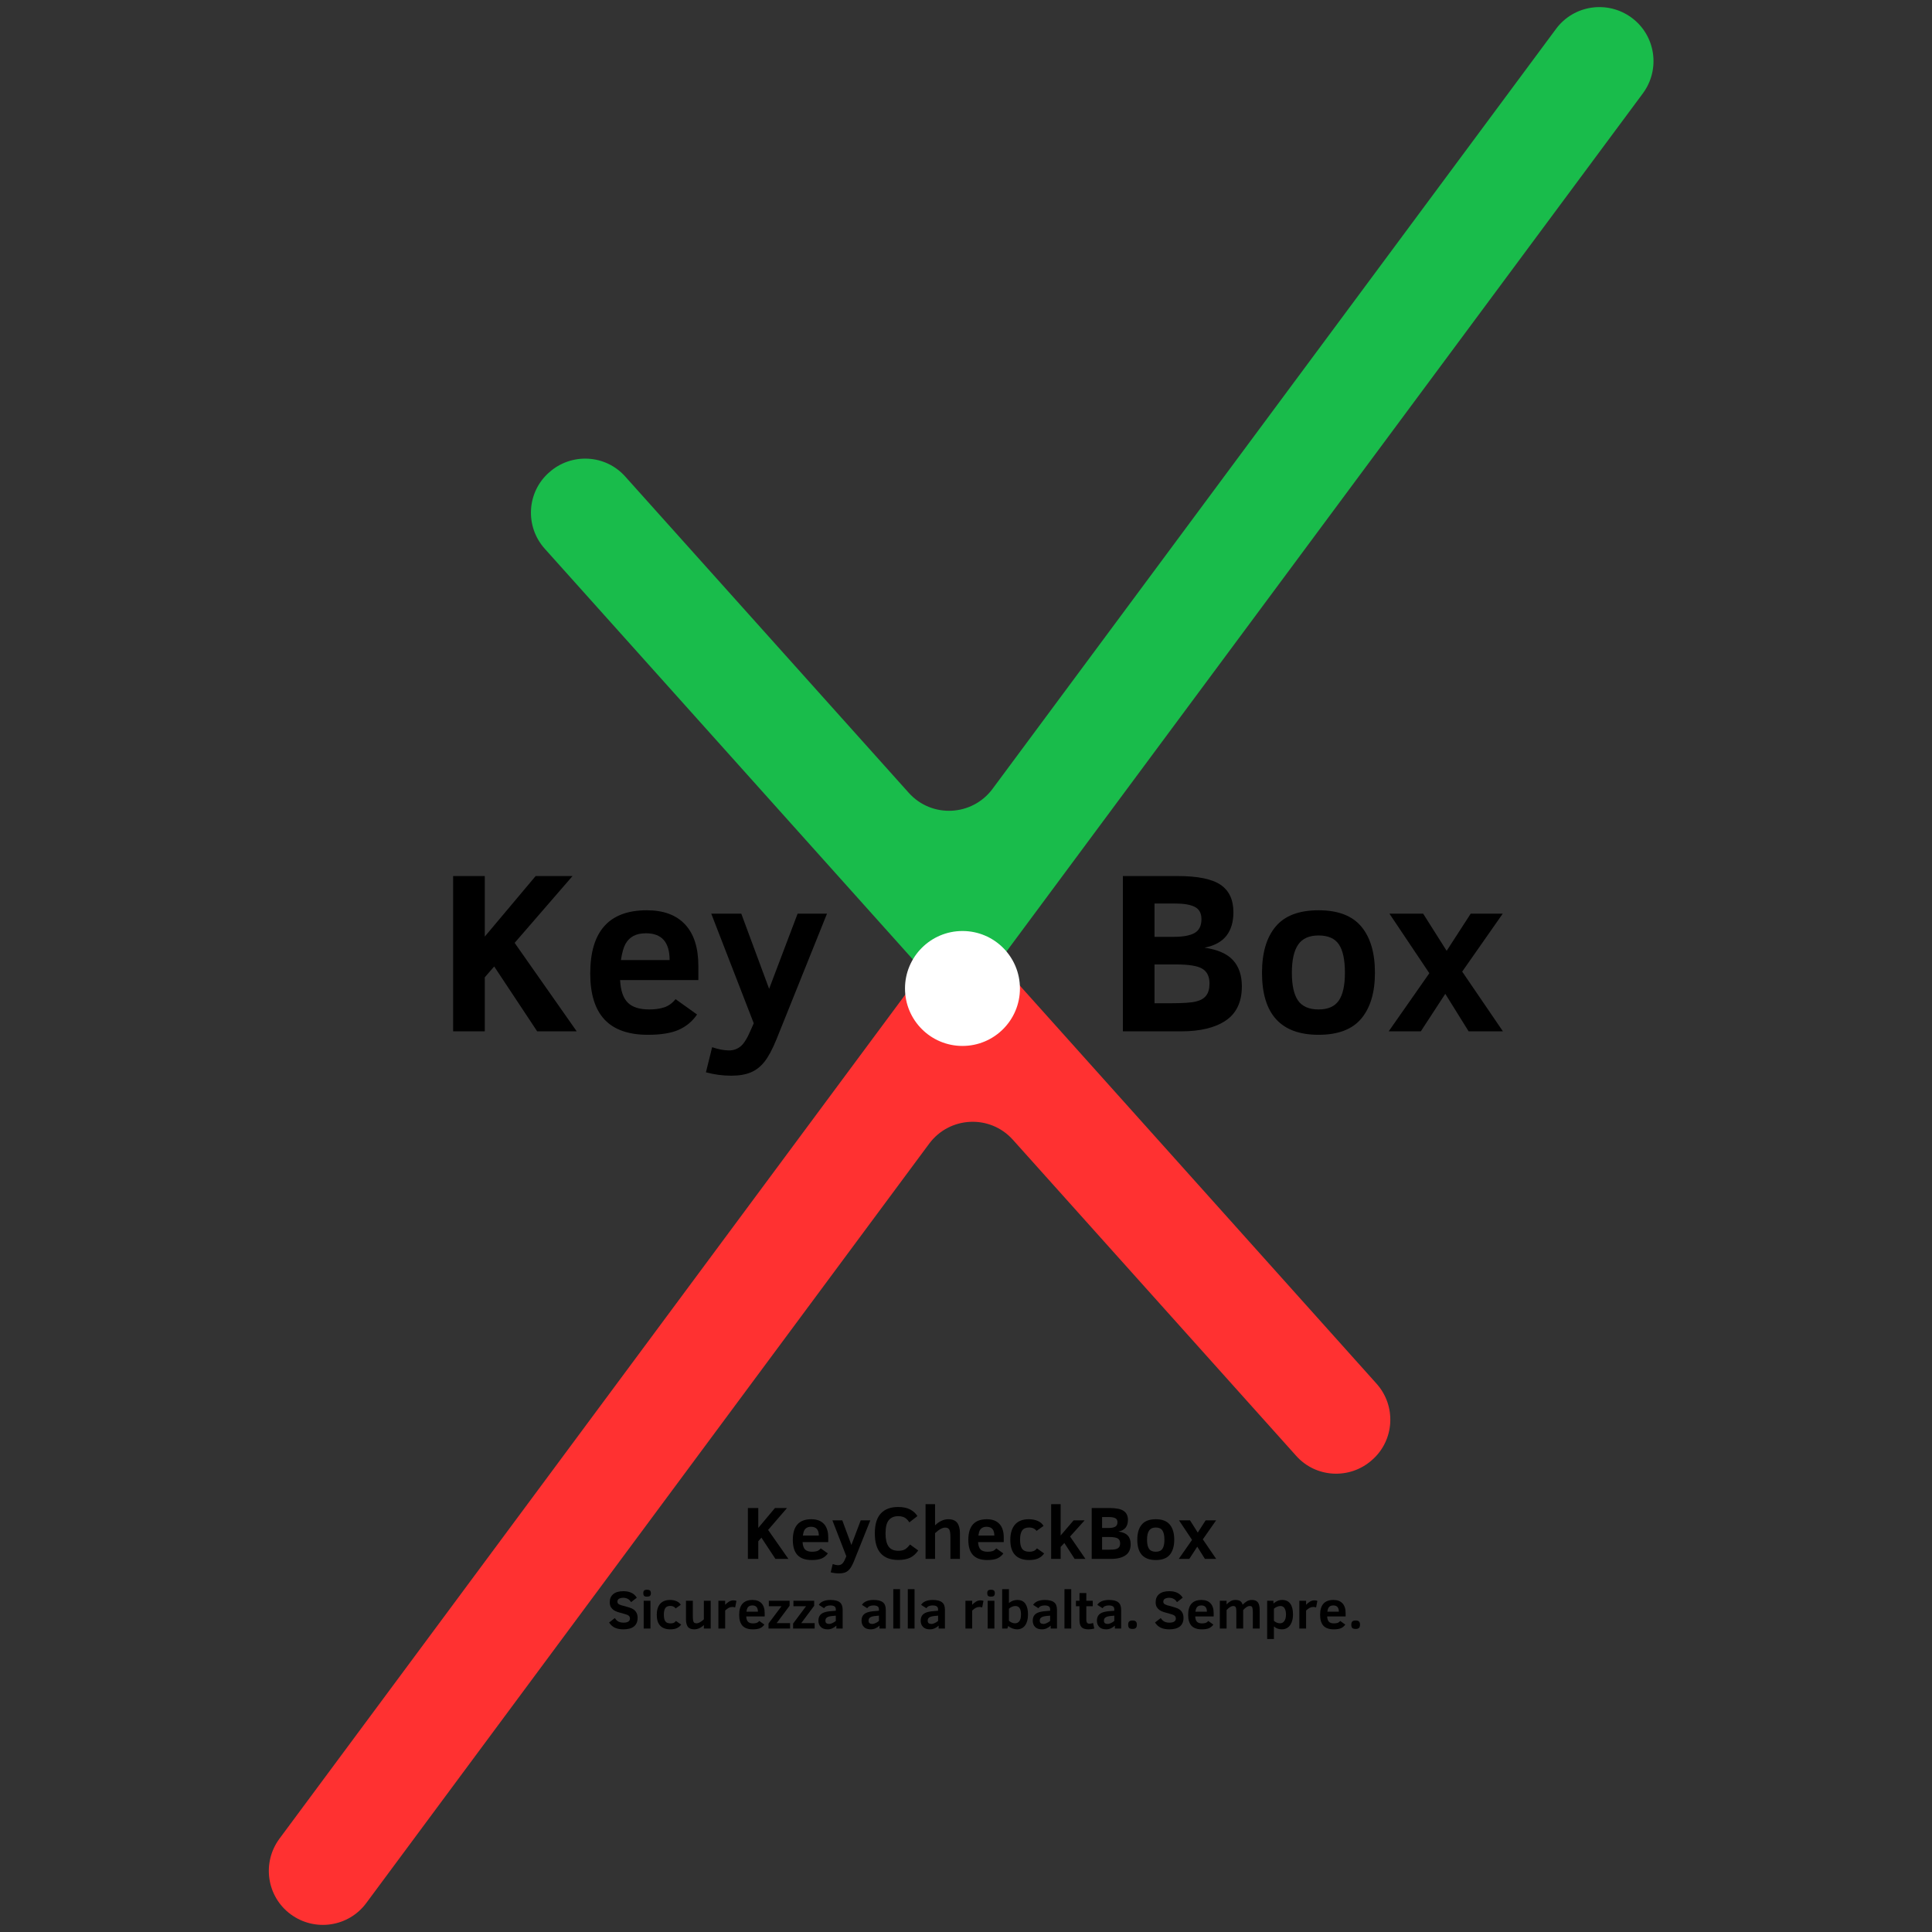 <svg xmlns="http://www.w3.org/2000/svg" xmlns:xlink="http://www.w3.org/1999/xlink" width="500" zoomAndPan="magnify" viewBox="0 0 375 375" height="500" preserveAspectRatio="xMidYMid meet" version="1.0"><rect x="0" y="0" width="375" height="375" fill="#333333" stroke="none"/><defs><g/><clipPath id="a8997280cc"><path d="M 26 0.52 L 120 0.52 L 120 21 L 26 21 Z M 26 0.52 " clip-rule="nonzero"/></clipPath><clipPath id="5bd69852e6"><path d="M 85 8 L 93.398 8 L 93.398 16 L 85 16 Z M 85 8 " clip-rule="nonzero"/></clipPath><clipPath id="95790b55f5"><rect x="0" width="94" y="0" height="21"/></clipPath><clipPath id="30e011faed"><path d="M 0.359 17 L 148.441 17 L 148.441 32.199 L 0.359 32.199 Z M 0.359 17 " clip-rule="nonzero"/></clipPath><clipPath id="9c9f7d2edd"><rect x="0" width="149" y="0" height="16"/></clipPath><clipPath id="ae817bddb9"><rect x="0" width="149" y="0" height="33"/></clipPath><clipPath id="ca29360e3d"><rect x="0" width="210" y="0" height="61"/></clipPath><clipPath id="547cff7cef"><path d="M 175.66 180.707 L 197.969 180.707 L 197.969 203.016 L 175.66 203.016 Z M 175.66 180.707 " clip-rule="nonzero"/></clipPath><clipPath id="796ff642b1"><path d="M 186.816 180.707 C 180.656 180.707 175.66 185.699 175.66 191.863 C 175.66 198.023 180.656 203.016 186.816 203.016 C 192.977 203.016 197.969 198.023 197.969 191.863 C 197.969 185.699 192.977 180.707 186.816 180.707 Z M 186.816 180.707 " clip-rule="nonzero"/></clipPath><clipPath id="fb8cf1c64d"><path d="M 0.66 0.707 L 22.969 0.707 L 22.969 23.016 L 0.66 23.016 Z M 0.66 0.707 " clip-rule="nonzero"/></clipPath><clipPath id="a5c5da0f86"><path d="M 11.816 0.707 C 5.656 0.707 0.66 5.699 0.66 11.863 C 0.66 18.023 5.656 23.016 11.816 23.016 C 17.977 23.016 22.969 18.023 22.969 11.863 C 22.969 5.699 17.977 0.707 11.816 0.707 Z M 11.816 0.707 " clip-rule="nonzero"/></clipPath><clipPath id="0830d7fe9f"><rect x="0" width="23" y="0" height="24"/></clipPath></defs><path fill="#ff3131" d="M 195.078 188.102 L 267.172 268.555 C 271.047 272.863 270.699 279.523 266.344 283.355 C 262.035 287.23 255.375 286.883 251.543 282.527 L 196.602 221.23 C 192.16 216.27 184.324 216.66 180.363 221.973 L 71.09 369.383 C 67.648 374.039 61.074 374.996 56.418 371.559 C 51.758 368.117 50.801 361.547 54.242 356.887 L 178.84 188.84 C 182.801 183.488 190.637 183.137 195.078 188.102 Z M 195.078 188.102 " fill-opacity="1" fill-rule="nonzero"/><g transform="matrix(1, 0, 0, 1, 117, 287)"><g clip-path="url(#ae817bddb9)"><g clip-path="url(#a8997280cc)"><g transform="matrix(1, 0, 0, 1, 26, 0)"><g clip-path="url(#95790b55f5)"><g fill="#000000" fill-opacity="1"><g transform="translate(1.104, 15.583)"><g><path d="M 6.406 0 L 3.688 -4.125 L 3.078 -3.438 L 3.078 0 L 1.062 0 L 1.062 -9.875 L 3.078 -9.875 L 3.078 -6.016 L 6.312 -9.875 L 8.656 -9.875 L 4.984 -5.625 L 8.922 0 Z M 6.406 0 "/></g></g></g><g fill="#000000" fill-opacity="1"><g transform="translate(10.23, 15.583)"><g><path d="M 2.547 -3.266 C 2.586 -2.598 2.75 -2.117 3.031 -1.828 C 3.32 -1.535 3.781 -1.391 4.406 -1.391 C 4.77 -1.391 5.086 -1.43 5.359 -1.516 C 5.629 -1.609 5.867 -1.785 6.078 -2.047 L 7.453 -1.062 C 7.148 -0.633 6.758 -0.312 6.281 -0.094 C 5.801 0.113 5.148 0.219 4.328 0.219 C 3.086 0.219 2.164 -0.102 1.562 -0.75 C 0.957 -1.395 0.656 -2.375 0.656 -3.688 C 0.656 -6.363 1.852 -7.703 4.25 -7.703 C 5.312 -7.703 6.125 -7.398 6.688 -6.797 C 7.25 -6.191 7.531 -5.316 7.531 -4.172 L 7.531 -3.266 Z M 5.703 -4.531 C 5.703 -5.664 5.203 -6.234 4.203 -6.234 C 3.879 -6.234 3.613 -6.176 3.406 -6.062 C 3.195 -5.957 3.023 -5.789 2.891 -5.562 C 2.766 -5.344 2.672 -5 2.609 -4.531 Z M 5.703 -4.531 "/></g></g></g><g fill="#000000" fill-opacity="1"><g transform="translate(18.38, 15.583)"><g><path d="M 0.25 1 C 0.645 1.145 1.004 1.219 1.328 1.219 C 1.598 1.219 1.836 1.133 2.047 0.969 C 2.266 0.801 2.484 0.453 2.703 -0.078 L 2.891 -0.516 L 0.188 -7.484 L 2.109 -7.484 L 3.875 -2.703 L 5.688 -7.484 L 7.547 -7.484 L 4.344 0.516 C 4.07 1.16 3.812 1.633 3.562 1.938 C 3.32 2.25 3.035 2.473 2.703 2.609 C 2.379 2.742 1.969 2.812 1.469 2.812 C 0.926 2.812 0.391 2.742 -0.141 2.609 Z M 0.25 1 "/></g></g></g><g fill="#000000" fill-opacity="1"><g transform="translate(26.115, 15.583)"><g><path d="M 9.109 -1.641 C 8.68 -1.004 8.16 -0.535 7.547 -0.234 C 6.93 0.055 6.172 0.203 5.266 0.203 C 2.211 0.203 0.688 -1.508 0.688 -4.938 C 0.688 -6.688 1.07 -7.977 1.844 -8.812 C 2.625 -9.656 3.742 -10.078 5.203 -10.078 C 6.16 -10.078 6.941 -9.914 7.547 -9.594 C 8.16 -9.27 8.629 -8.844 8.953 -8.312 L 7.391 -7.094 C 7.16 -7.438 6.953 -7.68 6.766 -7.828 C 6.578 -7.984 6.359 -8.098 6.109 -8.172 C 5.867 -8.254 5.582 -8.297 5.25 -8.297 C 4.438 -8.297 3.816 -8.035 3.391 -7.516 C 2.973 -7.004 2.766 -6.145 2.766 -4.938 C 2.766 -3.812 2.961 -2.969 3.359 -2.406 C 3.754 -1.852 4.383 -1.578 5.25 -1.578 C 5.844 -1.578 6.301 -1.688 6.625 -1.906 C 6.945 -2.133 7.242 -2.43 7.516 -2.797 Z M 9.109 -1.641 "/></g></g></g><g fill="#000000" fill-opacity="1"><g transform="translate(35.619, 15.583)"><g><path d="M 5.859 0 L 5.859 -4.125 C 5.859 -4.914 5.785 -5.438 5.641 -5.688 C 5.492 -5.945 5.227 -6.078 4.844 -6.078 C 4.301 -6.078 3.645 -5.719 2.875 -5 L 2.875 0 L 1.031 0 L 1.031 -10.625 L 2.875 -10.625 L 2.875 -6.516 C 3.258 -6.898 3.672 -7.191 4.109 -7.391 C 4.555 -7.598 4.992 -7.703 5.422 -7.703 C 6.254 -7.703 6.844 -7.461 7.188 -6.984 C 7.531 -6.516 7.703 -5.852 7.703 -5 L 7.703 0 Z M 5.859 0 "/></g></g></g><g fill="#000000" fill-opacity="1"><g transform="translate(44.296, 15.583)"><g><path d="M 2.547 -3.266 C 2.586 -2.598 2.75 -2.117 3.031 -1.828 C 3.32 -1.535 3.781 -1.391 4.406 -1.391 C 4.77 -1.391 5.086 -1.43 5.359 -1.516 C 5.629 -1.609 5.867 -1.785 6.078 -2.047 L 7.453 -1.062 C 7.148 -0.633 6.758 -0.312 6.281 -0.094 C 5.801 0.113 5.148 0.219 4.328 0.219 C 3.086 0.219 2.164 -0.102 1.562 -0.75 C 0.957 -1.395 0.656 -2.375 0.656 -3.688 C 0.656 -6.363 1.852 -7.703 4.25 -7.703 C 5.312 -7.703 6.125 -7.398 6.688 -6.797 C 7.25 -6.191 7.531 -5.316 7.531 -4.172 L 7.531 -3.266 Z M 5.703 -4.531 C 5.703 -5.664 5.203 -6.234 4.203 -6.234 C 3.879 -6.234 3.613 -6.176 3.406 -6.062 C 3.195 -5.957 3.023 -5.789 2.891 -5.562 C 2.766 -5.344 2.672 -5 2.609 -4.531 Z M 5.703 -4.531 "/></g></g></g><g fill="#000000" fill-opacity="1"><g transform="translate(52.445, 15.583)"><g><path d="M 7.219 -1.062 C 6.938 -0.645 6.562 -0.328 6.094 -0.109 C 5.625 0.109 5.035 0.219 4.328 0.219 C 3.117 0.219 2.203 -0.109 1.578 -0.766 C 0.961 -1.422 0.656 -2.395 0.656 -3.688 C 0.656 -4.945 0.953 -5.93 1.547 -6.641 C 2.148 -7.348 3.051 -7.703 4.25 -7.703 C 4.895 -7.703 5.469 -7.594 5.969 -7.375 C 6.469 -7.164 6.848 -6.844 7.109 -6.406 L 5.75 -5.438 C 5.582 -5.656 5.383 -5.816 5.156 -5.922 C 4.938 -6.035 4.648 -6.094 4.297 -6.094 C 3.672 -6.094 3.223 -5.898 2.953 -5.516 C 2.68 -5.129 2.547 -4.531 2.547 -3.719 C 2.547 -2.914 2.68 -2.328 2.953 -1.953 C 3.234 -1.578 3.703 -1.391 4.359 -1.391 C 4.648 -1.391 4.91 -1.43 5.141 -1.516 C 5.379 -1.598 5.609 -1.773 5.828 -2.047 Z M 7.219 -1.062 "/></g></g></g><g fill="#000000" fill-opacity="1"><g transform="translate(59.996, 15.583)"><g><path d="M 5.594 0 L 3.594 -3.094 L 2.875 -2.328 L 2.875 0 L 1.031 0 L 1.031 -10.625 L 2.875 -10.625 L 2.875 -4.547 L 5.391 -7.484 L 7.531 -7.484 L 4.703 -4.344 L 7.688 0 Z M 5.594 0 "/></g></g></g><g fill="#000000" fill-opacity="1"><g transform="translate(67.838, 15.583)"><g><path d="M 8.625 -2.859 C 8.625 -1.867 8.285 -1.145 7.609 -0.688 C 6.93 -0.227 5.988 0 4.781 0 L 1.062 0 L 1.062 -9.875 L 4.562 -9.875 C 5.82 -9.875 6.723 -9.688 7.266 -9.312 C 7.816 -8.945 8.094 -8.363 8.094 -7.562 C 8.094 -6.945 7.941 -6.445 7.641 -6.062 C 7.348 -5.688 6.883 -5.438 6.25 -5.312 C 7.082 -5.195 7.688 -4.938 8.062 -4.531 C 8.438 -4.125 8.625 -3.566 8.625 -2.859 Z M 6.062 -7.125 C 6.062 -7.5 5.922 -7.758 5.641 -7.906 C 5.367 -8.051 4.941 -8.125 4.359 -8.125 L 3.078 -8.125 L 3.078 -6 L 4.312 -6 C 4.906 -6 5.344 -6.082 5.625 -6.25 C 5.914 -6.414 6.062 -6.707 6.062 -7.125 Z M 6.578 -3.031 C 6.578 -3.477 6.426 -3.789 6.125 -3.969 C 5.82 -4.156 5.258 -4.25 4.438 -4.25 L 3.078 -4.25 L 3.078 -1.781 L 4.109 -1.781 C 4.891 -1.781 5.426 -1.816 5.719 -1.891 C 6.02 -1.973 6.238 -2.102 6.375 -2.281 C 6.508 -2.457 6.578 -2.707 6.578 -3.031 Z M 6.578 -3.031 "/></g></g></g><g fill="#000000" fill-opacity="1"><g transform="translate(77.092, 15.583)"><g><path d="M 7.828 -3.719 C 7.828 -2.477 7.539 -1.508 6.969 -0.812 C 6.395 -0.125 5.488 0.219 4.25 0.219 C 1.852 0.219 0.656 -1.094 0.656 -3.719 C 0.656 -4.988 0.941 -5.969 1.516 -6.656 C 2.086 -7.352 3 -7.703 4.25 -7.703 C 5.488 -7.703 6.395 -7.352 6.969 -6.656 C 7.539 -5.969 7.828 -4.988 7.828 -3.719 Z M 5.922 -3.719 C 5.922 -4.539 5.789 -5.141 5.531 -5.516 C 5.281 -5.898 4.852 -6.094 4.25 -6.094 C 3.656 -6.094 3.223 -5.895 2.953 -5.5 C 2.68 -5.113 2.547 -4.52 2.547 -3.719 C 2.547 -2.926 2.676 -2.336 2.938 -1.953 C 3.207 -1.578 3.645 -1.391 4.25 -1.391 C 4.844 -1.391 5.27 -1.578 5.531 -1.953 C 5.789 -2.328 5.922 -2.914 5.922 -3.719 Z M 5.922 -3.719 "/></g></g></g><g clip-path="url(#5bd69852e6)"><g fill="#000000" fill-opacity="1"><g transform="translate(85.577, 15.583)"><g><path d="M 5.297 0 L 3.812 -2.375 L 2.266 0 L 0.219 0 L 2.797 -3.688 L 0.266 -7.484 L 2.406 -7.484 L 3.906 -5.109 L 5.438 -7.484 L 7.469 -7.484 L 4.891 -3.797 L 7.484 0 Z M 5.297 0 "/></g></g></g></g></g></g></g><g clip-path="url(#30e011faed)"><g transform="matrix(1, 0, 0, 1, -0, 17)"><g clip-path="url(#9c9f7d2edd)"><g fill="#000000" fill-opacity="1"><g transform="translate(0.884, 12.098)"><g><path d="M 5.875 -2.062 C 5.875 -1.344 5.641 -0.789 5.172 -0.406 C 4.711 -0.031 4.023 0.156 3.109 0.156 C 2.484 0.156 1.938 0.051 1.469 -0.156 C 1.008 -0.375 0.633 -0.711 0.344 -1.172 L 1.453 -2.031 C 1.617 -1.789 1.773 -1.613 1.922 -1.5 C 2.066 -1.383 2.238 -1.297 2.438 -1.234 C 2.645 -1.172 2.879 -1.141 3.141 -1.141 C 3.535 -1.141 3.844 -1.207 4.062 -1.344 C 4.281 -1.477 4.391 -1.68 4.391 -1.953 C 4.391 -2.109 4.352 -2.238 4.281 -2.344 C 4.207 -2.457 4.094 -2.551 3.938 -2.625 C 3.781 -2.695 3.508 -2.785 3.125 -2.891 C 2.758 -2.992 2.41 -3.094 2.078 -3.188 C 1.754 -3.289 1.473 -3.422 1.234 -3.578 C 1.004 -3.742 0.816 -3.945 0.672 -4.188 C 0.535 -4.426 0.469 -4.734 0.469 -5.109 C 0.469 -5.785 0.695 -6.312 1.156 -6.688 C 1.613 -7.062 2.266 -7.25 3.109 -7.25 C 4.336 -7.25 5.207 -6.828 5.719 -5.984 L 4.609 -5.125 C 4.422 -5.426 4.203 -5.641 3.953 -5.766 C 3.711 -5.898 3.426 -5.969 3.094 -5.969 C 2.758 -5.969 2.484 -5.906 2.266 -5.781 C 2.055 -5.664 1.953 -5.477 1.953 -5.219 C 1.953 -4.988 2.062 -4.812 2.281 -4.688 C 2.5 -4.57 2.883 -4.453 3.438 -4.328 C 3.727 -4.242 4.02 -4.156 4.312 -4.062 C 4.613 -3.977 4.879 -3.852 5.109 -3.688 C 5.336 -3.531 5.52 -3.32 5.656 -3.062 C 5.801 -2.801 5.875 -2.469 5.875 -2.062 Z M 5.875 -2.062 "/></g></g></g><g fill="#000000" fill-opacity="1"><g transform="translate(7.192, 12.098)"><g><path d="M 2.141 -6.859 C 2.141 -6.609 2.078 -6.43 1.953 -6.328 C 1.836 -6.234 1.648 -6.188 1.391 -6.188 C 1.109 -6.188 0.914 -6.242 0.812 -6.359 C 0.719 -6.473 0.672 -6.641 0.672 -6.859 C 0.672 -7.098 0.723 -7.27 0.828 -7.375 C 0.941 -7.477 1.129 -7.531 1.391 -7.531 C 1.66 -7.531 1.852 -7.477 1.969 -7.375 C 2.082 -7.27 2.141 -7.098 2.141 -6.859 Z M 0.75 0 L 0.75 -5.391 L 2.062 -5.391 L 2.062 0 Z M 0.75 0 "/></g></g></g><g fill="#000000" fill-opacity="1"><g transform="translate(10.01, 12.098)"><g><path d="M 5.203 -0.766 C 4.992 -0.461 4.719 -0.234 4.375 -0.078 C 4.039 0.078 3.617 0.156 3.109 0.156 C 2.242 0.156 1.586 -0.078 1.141 -0.547 C 0.691 -1.023 0.469 -1.727 0.469 -2.656 C 0.469 -3.562 0.68 -4.27 1.109 -4.781 C 1.547 -5.289 2.195 -5.547 3.062 -5.547 C 3.52 -5.547 3.93 -5.469 4.297 -5.312 C 4.66 -5.164 4.938 -4.93 5.125 -4.609 L 4.141 -3.906 C 4.016 -4.07 3.867 -4.191 3.703 -4.266 C 3.547 -4.348 3.344 -4.391 3.094 -4.391 C 2.633 -4.391 2.312 -4.25 2.125 -3.969 C 1.938 -3.688 1.844 -3.258 1.844 -2.688 C 1.844 -2.102 1.938 -1.676 2.125 -1.406 C 2.32 -1.133 2.66 -1 3.141 -1 C 3.348 -1 3.535 -1.023 3.703 -1.078 C 3.879 -1.141 4.039 -1.27 4.188 -1.469 Z M 5.203 -0.766 "/></g></g></g><g fill="#000000" fill-opacity="1"><g transform="translate(15.445, 12.098)"><g><path d="M 4.172 0 L 4.172 -0.688 C 3.941 -0.438 3.656 -0.234 3.312 -0.078 C 2.977 0.078 2.656 0.156 2.344 0.156 C 1.738 0.156 1.312 -0.008 1.062 -0.344 C 0.82 -0.688 0.703 -1.164 0.703 -1.781 L 0.703 -5.391 L 2.031 -5.391 L 2.031 -2.422 C 2.031 -2.035 2.051 -1.742 2.094 -1.547 C 2.133 -1.348 2.207 -1.207 2.312 -1.125 C 2.414 -1.051 2.562 -1.016 2.75 -1.016 C 3.145 -1.016 3.617 -1.27 4.172 -1.781 L 4.172 -5.391 L 5.5 -5.391 L 5.5 0 Z M 4.172 0 "/></g></g></g><g fill="#000000" fill-opacity="1"><g transform="translate(21.692, 12.098)"><g><path d="M 4 -4.094 C 3.863 -4.156 3.68 -4.188 3.453 -4.188 C 3.203 -4.188 2.969 -4.129 2.75 -4.016 C 2.531 -3.898 2.301 -3.727 2.062 -3.5 L 2.062 0 L 0.75 0 L 0.75 -5.391 L 2.062 -5.391 L 2.062 -4.609 C 2.289 -4.859 2.535 -5.062 2.797 -5.219 C 3.055 -5.383 3.348 -5.469 3.672 -5.469 C 3.941 -5.469 4.133 -5.43 4.25 -5.359 Z M 4 -4.094 "/></g></g></g><g fill="#000000" fill-opacity="1"><g transform="translate(26.003, 12.098)"><g><path d="M 1.844 -2.344 C 1.863 -1.863 1.977 -1.52 2.188 -1.312 C 2.395 -1.102 2.723 -1 3.172 -1 C 3.43 -1 3.66 -1.031 3.859 -1.094 C 4.055 -1.164 4.227 -1.289 4.375 -1.469 L 5.359 -0.766 C 5.141 -0.453 4.859 -0.219 4.516 -0.062 C 4.172 0.082 3.703 0.156 3.109 0.156 C 2.223 0.156 1.562 -0.07 1.125 -0.531 C 0.688 -1 0.469 -1.707 0.469 -2.656 C 0.469 -4.582 1.332 -5.547 3.062 -5.547 C 3.82 -5.547 4.406 -5.328 4.812 -4.891 C 5.219 -4.453 5.422 -3.82 5.422 -3 L 5.422 -2.344 Z M 4.109 -3.266 C 4.109 -4.078 3.75 -4.484 3.031 -4.484 C 2.789 -4.484 2.594 -4.441 2.438 -4.359 C 2.289 -4.285 2.172 -4.164 2.078 -4 C 1.992 -3.844 1.926 -3.598 1.875 -3.266 Z M 4.109 -3.266 "/></g></g></g><g fill="#000000" fill-opacity="1"><g transform="translate(31.87, 12.098)"><g><path d="M 0.297 0 L 0.297 -0.969 L 2.812 -4.328 L 0.359 -4.328 L 0.359 -5.391 L 4.391 -5.391 L 4.391 -4.422 L 1.875 -1.047 L 4.484 -1.047 L 4.484 0 Z M 0.297 0 "/></g></g></g><g fill="#000000" fill-opacity="1"><g transform="translate(36.643, 12.098)"><g><path d="M 0.297 0 L 0.297 -0.969 L 2.812 -4.328 L 0.359 -4.328 L 0.359 -5.391 L 4.391 -5.391 L 4.391 -4.422 L 1.875 -1.047 L 4.484 -1.047 L 4.484 0 Z M 0.297 0 "/></g></g></g><g fill="#000000" fill-opacity="1"><g transform="translate(41.417, 12.098)"><g><path d="M 3.922 0 L 3.922 -0.562 C 3.398 -0.082 2.836 0.156 2.234 0.156 C 1.641 0.156 1.191 0 0.891 -0.312 C 0.586 -0.625 0.438 -1.023 0.438 -1.516 C 0.438 -1.898 0.516 -2.219 0.672 -2.469 C 0.828 -2.719 1.055 -2.91 1.359 -3.047 C 1.66 -3.191 2.102 -3.297 2.688 -3.359 L 3.812 -3.453 L 3.812 -3.703 C 3.812 -4.004 3.719 -4.207 3.531 -4.312 C 3.352 -4.426 3.094 -4.484 2.75 -4.484 C 2.457 -4.484 2.207 -4.438 2 -4.344 C 1.789 -4.25 1.641 -4.113 1.547 -3.938 L 0.516 -4.594 C 0.691 -4.895 0.973 -5.129 1.359 -5.297 C 1.754 -5.461 2.223 -5.547 2.766 -5.547 C 3.609 -5.547 4.211 -5.395 4.578 -5.094 C 4.953 -4.801 5.141 -4.32 5.141 -3.656 L 5.141 0 Z M 3.812 -2.5 L 3.141 -2.438 C 2.66 -2.395 2.316 -2.301 2.109 -2.156 C 1.898 -2.02 1.797 -1.812 1.797 -1.531 C 1.797 -1.289 1.863 -1.125 2 -1.031 C 2.133 -0.938 2.316 -0.891 2.547 -0.891 C 2.703 -0.891 2.895 -0.941 3.125 -1.047 C 3.363 -1.148 3.594 -1.289 3.812 -1.469 Z M 3.812 -2.5 "/></g></g></g><g fill="#000000" fill-opacity="1"><g transform="translate(47.263, 12.098)"><g/></g></g><g fill="#000000" fill-opacity="1"><g transform="translate(49.788, 12.098)"><g><path d="M 3.922 0 L 3.922 -0.562 C 3.398 -0.082 2.836 0.156 2.234 0.156 C 1.641 0.156 1.191 0 0.891 -0.312 C 0.586 -0.625 0.438 -1.023 0.438 -1.516 C 0.438 -1.898 0.516 -2.219 0.672 -2.469 C 0.828 -2.719 1.055 -2.91 1.359 -3.047 C 1.66 -3.191 2.102 -3.297 2.688 -3.359 L 3.812 -3.453 L 3.812 -3.703 C 3.812 -4.004 3.719 -4.207 3.531 -4.312 C 3.352 -4.426 3.094 -4.484 2.75 -4.484 C 2.457 -4.484 2.207 -4.438 2 -4.344 C 1.789 -4.25 1.641 -4.113 1.547 -3.938 L 0.516 -4.594 C 0.691 -4.895 0.973 -5.129 1.359 -5.297 C 1.754 -5.461 2.223 -5.547 2.766 -5.547 C 3.609 -5.547 4.211 -5.395 4.578 -5.094 C 4.953 -4.801 5.141 -4.32 5.141 -3.656 L 5.141 0 Z M 3.812 -2.5 L 3.141 -2.438 C 2.66 -2.395 2.316 -2.301 2.109 -2.156 C 1.898 -2.02 1.797 -1.812 1.797 -1.531 C 1.797 -1.289 1.863 -1.125 2 -1.031 C 2.133 -0.938 2.316 -0.891 2.547 -0.891 C 2.703 -0.891 2.895 -0.941 3.125 -1.047 C 3.363 -1.148 3.594 -1.289 3.812 -1.469 Z M 3.812 -2.5 "/></g></g></g><g fill="#000000" fill-opacity="1"><g transform="translate(55.634, 12.098)"><g><path d="M 0.75 0 L 0.75 -7.641 L 2.062 -7.641 L 2.062 0 Z M 0.75 0 "/></g></g></g><g fill="#000000" fill-opacity="1"><g transform="translate(58.452, 12.098)"><g><path d="M 0.75 0 L 0.75 -7.641 L 2.062 -7.641 L 2.062 0 Z M 0.75 0 "/></g></g></g><g fill="#000000" fill-opacity="1"><g transform="translate(61.27, 12.098)"><g><path d="M 3.922 0 L 3.922 -0.562 C 3.398 -0.082 2.836 0.156 2.234 0.156 C 1.641 0.156 1.191 0 0.891 -0.312 C 0.586 -0.625 0.438 -1.023 0.438 -1.516 C 0.438 -1.898 0.516 -2.219 0.672 -2.469 C 0.828 -2.719 1.055 -2.91 1.359 -3.047 C 1.66 -3.191 2.102 -3.297 2.688 -3.359 L 3.812 -3.453 L 3.812 -3.703 C 3.812 -4.004 3.719 -4.207 3.531 -4.312 C 3.352 -4.426 3.094 -4.484 2.75 -4.484 C 2.457 -4.484 2.207 -4.438 2 -4.344 C 1.789 -4.25 1.641 -4.113 1.547 -3.938 L 0.516 -4.594 C 0.691 -4.895 0.973 -5.129 1.359 -5.297 C 1.754 -5.461 2.223 -5.547 2.766 -5.547 C 3.609 -5.547 4.211 -5.395 4.578 -5.094 C 4.953 -4.801 5.141 -4.32 5.141 -3.656 L 5.141 0 Z M 3.812 -2.5 L 3.141 -2.438 C 2.66 -2.395 2.316 -2.301 2.109 -2.156 C 1.898 -2.02 1.797 -1.812 1.797 -1.531 C 1.797 -1.289 1.863 -1.125 2 -1.031 C 2.133 -0.938 2.316 -0.891 2.547 -0.891 C 2.703 -0.891 2.895 -0.941 3.125 -1.047 C 3.363 -1.148 3.594 -1.289 3.812 -1.469 Z M 3.812 -2.5 "/></g></g></g><g fill="#000000" fill-opacity="1"><g transform="translate(67.116, 12.098)"><g/></g></g><g fill="#000000" fill-opacity="1"><g transform="translate(69.641, 12.098)"><g><path d="M 4 -4.094 C 3.863 -4.156 3.68 -4.188 3.453 -4.188 C 3.203 -4.188 2.969 -4.129 2.75 -4.016 C 2.531 -3.898 2.301 -3.727 2.062 -3.5 L 2.062 0 L 0.75 0 L 0.75 -5.391 L 2.062 -5.391 L 2.062 -4.609 C 2.289 -4.859 2.535 -5.062 2.797 -5.219 C 3.055 -5.383 3.348 -5.469 3.672 -5.469 C 3.941 -5.469 4.133 -5.43 4.25 -5.359 Z M 4 -4.094 "/></g></g></g><g fill="#000000" fill-opacity="1"><g transform="translate(73.953, 12.098)"><g><path d="M 2.141 -6.859 C 2.141 -6.609 2.078 -6.43 1.953 -6.328 C 1.836 -6.234 1.648 -6.188 1.391 -6.188 C 1.109 -6.188 0.914 -6.242 0.812 -6.359 C 0.719 -6.473 0.672 -6.641 0.672 -6.859 C 0.672 -7.098 0.723 -7.27 0.828 -7.375 C 0.941 -7.477 1.129 -7.531 1.391 -7.531 C 1.66 -7.531 1.852 -7.477 1.969 -7.375 C 2.082 -7.27 2.141 -7.098 2.141 -6.859 Z M 0.75 0 L 0.75 -5.391 L 2.062 -5.391 L 2.062 0 Z M 0.75 0 "/></g></g></g><g fill="#000000" fill-opacity="1"><g transform="translate(76.77, 12.098)"><g><path d="M 5.766 -2.734 C 5.766 -1.836 5.578 -1.129 5.203 -0.609 C 4.828 -0.098 4.297 0.156 3.609 0.156 C 3.328 0.156 3.023 0.094 2.703 -0.031 C 2.379 -0.156 2.125 -0.312 1.938 -0.5 L 1.75 0 L 0.75 0 L 0.75 -7.641 L 2.062 -7.641 L 2.062 -4.953 C 2.551 -5.348 3.094 -5.547 3.688 -5.547 C 4.406 -5.547 4.93 -5.297 5.266 -4.797 C 5.598 -4.297 5.766 -3.609 5.766 -2.734 Z M 4.406 -2.719 C 4.406 -3.27 4.316 -3.68 4.141 -3.953 C 3.961 -4.234 3.68 -4.375 3.297 -4.375 C 3.086 -4.375 2.867 -4.32 2.641 -4.219 C 2.422 -4.125 2.227 -4 2.062 -3.844 L 2.062 -1.5 C 2.219 -1.363 2.398 -1.25 2.609 -1.156 C 2.816 -1.062 3.02 -1.016 3.219 -1.016 C 3.602 -1.016 3.895 -1.156 4.094 -1.438 C 4.301 -1.727 4.406 -2.156 4.406 -2.719 Z M 4.406 -2.719 "/></g></g></g><g fill="#000000" fill-opacity="1"><g transform="translate(83.017, 12.098)"><g><path d="M 3.922 0 L 3.922 -0.562 C 3.398 -0.082 2.836 0.156 2.234 0.156 C 1.641 0.156 1.191 0 0.891 -0.312 C 0.586 -0.625 0.438 -1.023 0.438 -1.516 C 0.438 -1.898 0.516 -2.219 0.672 -2.469 C 0.828 -2.719 1.055 -2.91 1.359 -3.047 C 1.66 -3.191 2.102 -3.297 2.688 -3.359 L 3.812 -3.453 L 3.812 -3.703 C 3.812 -4.004 3.719 -4.207 3.531 -4.312 C 3.352 -4.426 3.094 -4.484 2.75 -4.484 C 2.457 -4.484 2.207 -4.438 2 -4.344 C 1.789 -4.25 1.641 -4.113 1.547 -3.938 L 0.516 -4.594 C 0.691 -4.895 0.973 -5.129 1.359 -5.297 C 1.754 -5.461 2.223 -5.547 2.766 -5.547 C 3.609 -5.547 4.211 -5.395 4.578 -5.094 C 4.953 -4.801 5.141 -4.32 5.141 -3.656 L 5.141 0 Z M 3.812 -2.5 L 3.141 -2.438 C 2.66 -2.395 2.316 -2.301 2.109 -2.156 C 1.898 -2.02 1.797 -1.812 1.797 -1.531 C 1.797 -1.289 1.863 -1.125 2 -1.031 C 2.133 -0.938 2.316 -0.891 2.547 -0.891 C 2.703 -0.891 2.895 -0.941 3.125 -1.047 C 3.363 -1.148 3.594 -1.289 3.812 -1.469 Z M 3.812 -2.5 "/></g></g></g><g fill="#000000" fill-opacity="1"><g transform="translate(88.863, 12.098)"><g><path d="M 0.75 0 L 0.75 -7.641 L 2.062 -7.641 L 2.062 0 Z M 0.75 0 "/></g></g></g><g fill="#000000" fill-opacity="1"><g transform="translate(91.681, 12.098)"><g><path d="M 3.719 0 C 3.363 0.102 2.988 0.156 2.594 0.156 C 1.969 0.156 1.52 0.016 1.25 -0.266 C 0.977 -0.547 0.844 -1 0.844 -1.625 L 0.844 -4.328 L 0.156 -4.328 L 0.156 -5.391 L 0.844 -5.391 L 0.844 -6.891 L 2.172 -6.891 L 2.172 -5.391 L 3.422 -5.391 L 3.422 -4.328 L 2.172 -4.328 L 2.172 -1.797 C 2.172 -1.461 2.223 -1.234 2.328 -1.109 C 2.43 -0.992 2.578 -0.938 2.766 -0.938 C 3.004 -0.938 3.242 -0.984 3.484 -1.078 Z M 3.719 0 "/></g></g></g><g fill="#000000" fill-opacity="1"><g transform="translate(95.474, 12.098)"><g><path d="M 3.922 0 L 3.922 -0.562 C 3.398 -0.082 2.836 0.156 2.234 0.156 C 1.641 0.156 1.191 0 0.891 -0.312 C 0.586 -0.625 0.438 -1.023 0.438 -1.516 C 0.438 -1.898 0.516 -2.219 0.672 -2.469 C 0.828 -2.719 1.055 -2.91 1.359 -3.047 C 1.66 -3.191 2.102 -3.297 2.688 -3.359 L 3.812 -3.453 L 3.812 -3.703 C 3.812 -4.004 3.719 -4.207 3.531 -4.312 C 3.352 -4.426 3.094 -4.484 2.75 -4.484 C 2.457 -4.484 2.207 -4.438 2 -4.344 C 1.789 -4.25 1.641 -4.113 1.547 -3.938 L 0.516 -4.594 C 0.691 -4.895 0.973 -5.129 1.359 -5.297 C 1.754 -5.461 2.223 -5.547 2.766 -5.547 C 3.609 -5.547 4.211 -5.395 4.578 -5.094 C 4.953 -4.801 5.141 -4.32 5.141 -3.656 L 5.141 0 Z M 3.812 -2.5 L 3.141 -2.438 C 2.66 -2.395 2.316 -2.301 2.109 -2.156 C 1.898 -2.02 1.797 -1.812 1.797 -1.531 C 1.797 -1.289 1.863 -1.125 2 -1.031 C 2.133 -0.938 2.316 -0.891 2.547 -0.891 C 2.703 -0.891 2.895 -0.941 3.125 -1.047 C 3.363 -1.148 3.594 -1.289 3.812 -1.469 Z M 3.812 -2.5 "/></g></g></g><g fill="#000000" fill-opacity="1"><g transform="translate(101.32, 12.098)"><g><path d="M 2.344 -0.75 C 2.344 -0.445 2.273 -0.234 2.141 -0.109 C 2.004 0.016 1.789 0.078 1.5 0.078 C 1.176 0.078 0.953 0.008 0.828 -0.125 C 0.711 -0.27 0.656 -0.477 0.656 -0.75 C 0.656 -1.031 0.719 -1.234 0.844 -1.359 C 0.969 -1.492 1.188 -1.562 1.5 -1.562 C 1.812 -1.562 2.031 -1.492 2.156 -1.359 C 2.281 -1.234 2.344 -1.031 2.344 -0.75 Z M 2.344 -0.75 "/></g></g></g><g fill="#000000" fill-opacity="1"><g transform="translate(104.318, 12.098)"><g/></g></g><g fill="#000000" fill-opacity="1"><g transform="translate(106.843, 12.098)"><g><path d="M 5.875 -2.062 C 5.875 -1.344 5.641 -0.789 5.172 -0.406 C 4.711 -0.031 4.023 0.156 3.109 0.156 C 2.484 0.156 1.938 0.051 1.469 -0.156 C 1.008 -0.375 0.633 -0.711 0.344 -1.172 L 1.453 -2.031 C 1.617 -1.789 1.773 -1.613 1.922 -1.5 C 2.066 -1.383 2.238 -1.297 2.438 -1.234 C 2.645 -1.172 2.879 -1.141 3.141 -1.141 C 3.535 -1.141 3.844 -1.207 4.062 -1.344 C 4.281 -1.477 4.391 -1.68 4.391 -1.953 C 4.391 -2.109 4.352 -2.238 4.281 -2.344 C 4.207 -2.457 4.094 -2.551 3.938 -2.625 C 3.781 -2.695 3.508 -2.785 3.125 -2.891 C 2.758 -2.992 2.41 -3.094 2.078 -3.188 C 1.754 -3.289 1.473 -3.422 1.234 -3.578 C 1.004 -3.742 0.816 -3.945 0.672 -4.188 C 0.535 -4.426 0.469 -4.734 0.469 -5.109 C 0.469 -5.785 0.695 -6.312 1.156 -6.688 C 1.613 -7.062 2.266 -7.25 3.109 -7.25 C 4.336 -7.25 5.207 -6.828 5.719 -5.984 L 4.609 -5.125 C 4.422 -5.426 4.203 -5.641 3.953 -5.766 C 3.711 -5.898 3.426 -5.969 3.094 -5.969 C 2.758 -5.969 2.484 -5.906 2.266 -5.781 C 2.055 -5.664 1.953 -5.477 1.953 -5.219 C 1.953 -4.988 2.062 -4.812 2.281 -4.688 C 2.5 -4.57 2.883 -4.453 3.438 -4.328 C 3.727 -4.242 4.02 -4.156 4.312 -4.062 C 4.613 -3.977 4.879 -3.852 5.109 -3.688 C 5.336 -3.531 5.52 -3.32 5.656 -3.062 C 5.801 -2.801 5.875 -2.469 5.875 -2.062 Z M 5.875 -2.062 "/></g></g></g><g fill="#000000" fill-opacity="1"><g transform="translate(113.151, 12.098)"><g><path d="M 1.844 -2.344 C 1.863 -1.863 1.977 -1.52 2.188 -1.312 C 2.395 -1.102 2.723 -1 3.172 -1 C 3.43 -1 3.66 -1.031 3.859 -1.094 C 4.055 -1.164 4.227 -1.289 4.375 -1.469 L 5.359 -0.766 C 5.141 -0.453 4.859 -0.219 4.516 -0.062 C 4.172 0.082 3.703 0.156 3.109 0.156 C 2.223 0.156 1.562 -0.07 1.125 -0.531 C 0.688 -1 0.469 -1.707 0.469 -2.656 C 0.469 -4.582 1.332 -5.547 3.062 -5.547 C 3.82 -5.547 4.406 -5.328 4.812 -4.891 C 5.219 -4.453 5.422 -3.82 5.422 -3 L 5.422 -2.344 Z M 4.109 -3.266 C 4.109 -4.078 3.75 -4.484 3.031 -4.484 C 2.789 -4.484 2.594 -4.441 2.438 -4.359 C 2.289 -4.285 2.172 -4.164 2.078 -4 C 1.992 -3.844 1.926 -3.598 1.875 -3.266 Z M 4.109 -3.266 "/></g></g></g><g fill="#000000" fill-opacity="1"><g transform="translate(119.018, 12.098)"><g><path d="M 7.156 0 L 7.156 -3.172 C 7.156 -3.492 7.133 -3.742 7.094 -3.922 C 7.062 -4.098 7.004 -4.219 6.922 -4.281 C 6.848 -4.344 6.723 -4.375 6.547 -4.375 C 6.348 -4.375 6.133 -4.297 5.906 -4.141 C 5.688 -3.992 5.477 -3.812 5.281 -3.594 L 5.281 0 L 3.953 0 L 3.953 -3.172 C 3.953 -3.523 3.938 -3.781 3.906 -3.938 C 3.875 -4.094 3.816 -4.203 3.734 -4.266 C 3.66 -4.336 3.531 -4.375 3.344 -4.375 C 3.176 -4.375 2.984 -4.312 2.766 -4.188 C 2.555 -4.062 2.32 -3.863 2.062 -3.594 L 2.062 0 L 0.75 0 L 0.75 -5.391 L 2.062 -5.391 L 2.062 -4.688 C 2.312 -4.957 2.57 -5.164 2.844 -5.312 C 3.113 -5.469 3.414 -5.547 3.75 -5.547 C 4.195 -5.547 4.523 -5.469 4.734 -5.312 C 4.953 -5.156 5.098 -4.926 5.172 -4.625 C 5.484 -4.938 5.77 -5.164 6.031 -5.312 C 6.301 -5.469 6.617 -5.547 6.984 -5.547 C 7.504 -5.547 7.883 -5.395 8.125 -5.094 C 8.363 -4.789 8.484 -4.289 8.484 -3.594 L 8.484 0 Z M 7.156 0 "/></g></g></g><g fill="#000000" fill-opacity="1"><g transform="translate(128.205, 12.098)"><g><path d="M 5.766 -2.734 C 5.766 -2.148 5.676 -1.641 5.5 -1.203 C 5.332 -0.766 5.082 -0.426 4.75 -0.188 C 4.426 0.039 4.039 0.156 3.594 0.156 C 3 0.156 2.488 -0.031 2.062 -0.406 L 2.062 2.031 L 0.75 2.031 L 0.75 -5.391 L 1.969 -5.391 L 1.969 -4.859 C 2.219 -5.066 2.477 -5.234 2.75 -5.359 C 3.02 -5.484 3.332 -5.547 3.688 -5.547 C 4.363 -5.547 4.879 -5.305 5.234 -4.828 C 5.586 -4.348 5.766 -3.648 5.766 -2.734 Z M 4.406 -2.719 C 4.406 -3.238 4.312 -3.645 4.125 -3.938 C 3.945 -4.227 3.68 -4.375 3.328 -4.375 C 3.109 -4.375 2.883 -4.32 2.656 -4.219 C 2.426 -4.125 2.227 -4 2.062 -3.844 L 2.062 -1.5 C 2.207 -1.363 2.383 -1.25 2.594 -1.156 C 2.801 -1.062 3.016 -1.016 3.234 -1.016 C 3.598 -1.016 3.883 -1.164 4.094 -1.469 C 4.301 -1.781 4.406 -2.195 4.406 -2.719 Z M 4.406 -2.719 "/></g></g></g><g fill="#000000" fill-opacity="1"><g transform="translate(134.452, 12.098)"><g><path d="M 4 -4.094 C 3.863 -4.156 3.68 -4.188 3.453 -4.188 C 3.203 -4.188 2.969 -4.129 2.75 -4.016 C 2.531 -3.898 2.301 -3.727 2.062 -3.5 L 2.062 0 L 0.75 0 L 0.75 -5.391 L 2.062 -5.391 L 2.062 -4.609 C 2.289 -4.859 2.535 -5.062 2.797 -5.219 C 3.055 -5.383 3.348 -5.469 3.672 -5.469 C 3.941 -5.469 4.133 -5.43 4.25 -5.359 Z M 4 -4.094 "/></g></g></g><g fill="#000000" fill-opacity="1"><g transform="translate(138.763, 12.098)"><g><path d="M 1.844 -2.344 C 1.863 -1.863 1.977 -1.52 2.188 -1.312 C 2.395 -1.102 2.723 -1 3.172 -1 C 3.43 -1 3.66 -1.031 3.859 -1.094 C 4.055 -1.164 4.227 -1.289 4.375 -1.469 L 5.359 -0.766 C 5.141 -0.453 4.859 -0.219 4.516 -0.062 C 4.172 0.082 3.703 0.156 3.109 0.156 C 2.223 0.156 1.562 -0.07 1.125 -0.531 C 0.688 -1 0.469 -1.707 0.469 -2.656 C 0.469 -4.582 1.332 -5.547 3.062 -5.547 C 3.82 -5.547 4.406 -5.328 4.812 -4.891 C 5.219 -4.453 5.422 -3.82 5.422 -3 L 5.422 -2.344 Z M 4.109 -3.266 C 4.109 -4.078 3.75 -4.484 3.031 -4.484 C 2.789 -4.484 2.594 -4.441 2.438 -4.359 C 2.289 -4.285 2.172 -4.164 2.078 -4 C 1.992 -3.844 1.926 -3.598 1.875 -3.266 Z M 4.109 -3.266 "/></g></g></g><g fill="#000000" fill-opacity="1"><g transform="translate(144.63, 12.098)"><g><path d="M 2.344 -0.75 C 2.344 -0.445 2.273 -0.234 2.141 -0.109 C 2.004 0.016 1.789 0.078 1.5 0.078 C 1.176 0.078 0.953 0.008 0.828 -0.125 C 0.711 -0.27 0.656 -0.477 0.656 -0.75 C 0.656 -1.031 0.719 -1.234 0.844 -1.359 C 0.969 -1.492 1.188 -1.562 1.5 -1.562 C 1.812 -1.562 2.031 -1.492 2.156 -1.359 C 2.281 -1.234 2.344 -1.031 2.344 -0.75 Z M 2.344 -0.75 "/></g></g></g></g></g></g></g></g><g transform="matrix(1, 0, 0, 1, 84, 152)"><g clip-path="url(#ca29360e3d)"><g fill="#000000" fill-opacity="1"><g transform="translate(0.688, 48.182)"><g><path d="M 19.578 0 L 11.234 -12.594 L 9.406 -10.484 L 9.406 0 L 3.266 0 L 3.266 -30.141 L 9.406 -30.141 L 9.406 -18.391 L 19.281 -30.141 L 26.438 -30.141 L 15.203 -17.172 L 27.25 0 Z M 19.578 0 "/></g></g></g><g fill="#000000" fill-opacity="1"><g transform="translate(28.565, 48.182)"><g><path d="M 7.797 -9.953 C 7.898 -7.922 8.395 -6.461 9.281 -5.578 C 10.164 -4.691 11.562 -4.25 13.469 -4.25 C 14.562 -4.25 15.523 -4.383 16.359 -4.656 C 17.203 -4.938 17.938 -5.469 18.562 -6.25 L 22.734 -3.266 C 21.828 -1.941 20.641 -0.953 19.172 -0.297 C 17.711 0.348 15.723 0.672 13.203 0.672 C 9.441 0.672 6.633 -0.312 4.781 -2.281 C 2.926 -4.258 2 -7.242 2 -11.234 C 2 -19.41 5.66 -23.5 12.984 -23.5 C 16.234 -23.5 18.711 -22.578 20.422 -20.734 C 22.129 -18.898 22.984 -16.227 22.984 -12.719 L 22.984 -9.953 Z M 17.406 -13.828 C 17.406 -17.297 15.883 -19.031 12.844 -19.031 C 11.844 -19.031 11.023 -18.859 10.391 -18.516 C 9.754 -18.18 9.242 -17.676 8.859 -17 C 8.473 -16.32 8.172 -15.266 7.953 -13.828 Z M 17.406 -13.828 "/></g></g></g><g fill="#000000" fill-opacity="1"><g transform="translate(53.459, 48.182)"><g><path d="M 0.766 3.078 C 1.984 3.492 3.078 3.703 4.047 3.703 C 4.891 3.703 5.629 3.445 6.266 2.938 C 6.91 2.426 7.57 1.375 8.25 -0.219 L 8.844 -1.562 L 0.594 -22.844 L 6.422 -22.844 L 11.828 -8.25 L 17.359 -22.844 L 23.062 -22.844 L 13.25 1.562 C 12.445 3.531 11.664 4.984 10.906 5.922 C 10.156 6.867 9.273 7.551 8.266 7.969 C 7.254 8.395 5.988 8.609 4.469 8.609 C 2.812 8.609 1.176 8.391 -0.438 7.953 Z M 0.766 3.078 "/></g></g></g><g fill="#000000" fill-opacity="1"><g transform="translate(77.1, 48.182)"><g/></g></g><g fill="#000000" fill-opacity="1"><g transform="translate(87.816, 48.182)"><g/></g></g><g fill="#000000" fill-opacity="1"><g transform="translate(98.531, 48.182)"><g/></g></g><g fill="#000000" fill-opacity="1"><g transform="translate(109.247, 48.182)"><g/></g></g><g fill="#000000" fill-opacity="1"><g transform="translate(119.962, 48.182)"><g/></g></g><g fill="#000000" fill-opacity="1"><g transform="translate(130.685, 48.182)"><g><path d="M 26.359 -8.734 C 26.359 -5.711 25.316 -3.5 23.234 -2.094 C 21.16 -0.695 18.281 0 14.594 0 L 3.266 0 L 3.266 -30.141 L 13.922 -30.141 C 17.785 -30.141 20.551 -29.578 22.219 -28.453 C 23.883 -27.328 24.719 -25.547 24.719 -23.109 C 24.719 -21.234 24.266 -19.711 23.359 -18.547 C 22.453 -17.391 21.035 -16.617 19.109 -16.234 C 21.629 -15.879 23.469 -15.078 24.625 -13.828 C 25.781 -12.578 26.359 -10.879 26.359 -8.734 Z M 18.516 -21.766 C 18.516 -22.91 18.094 -23.703 17.25 -24.141 C 16.406 -24.586 15.098 -24.812 13.328 -24.812 L 9.406 -24.812 L 9.406 -18.344 L 13.156 -18.344 C 14.969 -18.344 16.312 -18.594 17.188 -19.094 C 18.07 -19.602 18.516 -20.492 18.516 -21.766 Z M 20.078 -9.281 C 20.078 -10.633 19.617 -11.586 18.703 -12.141 C 17.797 -12.703 16.082 -12.984 13.562 -12.984 L 9.406 -12.984 L 9.406 -5.453 L 12.531 -5.453 C 14.926 -5.453 16.578 -5.566 17.484 -5.797 C 18.391 -6.023 19.047 -6.414 19.453 -6.969 C 19.867 -7.52 20.078 -8.289 20.078 -9.281 Z M 20.078 -9.281 "/></g></g></g><g fill="#000000" fill-opacity="1"><g transform="translate(158.954, 48.182)"><g><path d="M 23.922 -11.375 C 23.922 -7.562 23.039 -4.598 21.281 -2.484 C 19.52 -0.379 16.754 0.672 12.984 0.672 C 5.66 0.672 2 -3.344 2 -11.375 C 2 -15.238 2.879 -18.223 4.641 -20.328 C 6.398 -22.441 9.18 -23.5 12.984 -23.5 C 16.754 -23.5 19.52 -22.441 21.281 -20.328 C 23.039 -18.223 23.922 -15.238 23.922 -11.375 Z M 18.094 -11.375 C 18.094 -13.883 17.703 -15.719 16.922 -16.875 C 16.141 -18.031 14.828 -18.609 12.984 -18.609 C 11.148 -18.609 9.828 -18.016 9.016 -16.828 C 8.203 -15.641 7.797 -13.82 7.797 -11.375 C 7.797 -8.926 8.195 -7.125 9 -5.969 C 9.812 -4.82 11.141 -4.25 12.984 -4.25 C 14.797 -4.25 16.098 -4.816 16.891 -5.953 C 17.691 -7.098 18.094 -8.906 18.094 -11.375 Z M 18.094 -11.375 "/></g></g></g><g fill="#000000" fill-opacity="1"><g transform="translate(184.872, 48.182)"><g><path d="M 16.188 0 L 11.656 -7.281 L 6.906 0 L 0.672 0 L 8.562 -11.281 L 0.812 -22.844 L 7.359 -22.844 L 11.922 -15.625 L 16.594 -22.844 L 22.812 -22.844 L 14.938 -11.594 L 22.844 0 Z M 16.188 0 "/></g></g></g></g></g><path fill="#19bc4b" d="M 177.91 187.035 L 105.746 106.52 C 101.867 102.207 102.215 95.543 106.574 91.707 C 110.887 87.832 117.555 88.18 121.391 92.535 L 176.383 153.879 C 180.828 158.844 188.672 158.453 192.637 153.137 L 302.016 5.621 C 305.457 0.957 312.039 0 316.703 3.441 C 321.363 6.883 322.324 13.461 318.879 18.125 L 194.164 186.293 C 190.199 191.652 182.355 192 177.91 187.035 Z M 177.91 187.035 " fill-opacity="1" fill-rule="nonzero"/><g clip-path="url(#547cff7cef)"><g clip-path="url(#796ff642b1)"><g transform="matrix(1, 0, 0, 1, 175, 180)"><g clip-path="url(#0830d7fe9f)"><g clip-path="url(#fb8cf1c64d)"><g clip-path="url(#a5c5da0f86)"><path fill="#ffffff" d="M 0.66 0.707 L 22.969 0.707 L 22.969 23.016 L 0.66 23.016 Z M 0.66 0.707 " fill-opacity="1" fill-rule="nonzero"/></g></g></g></g></g></g></svg>